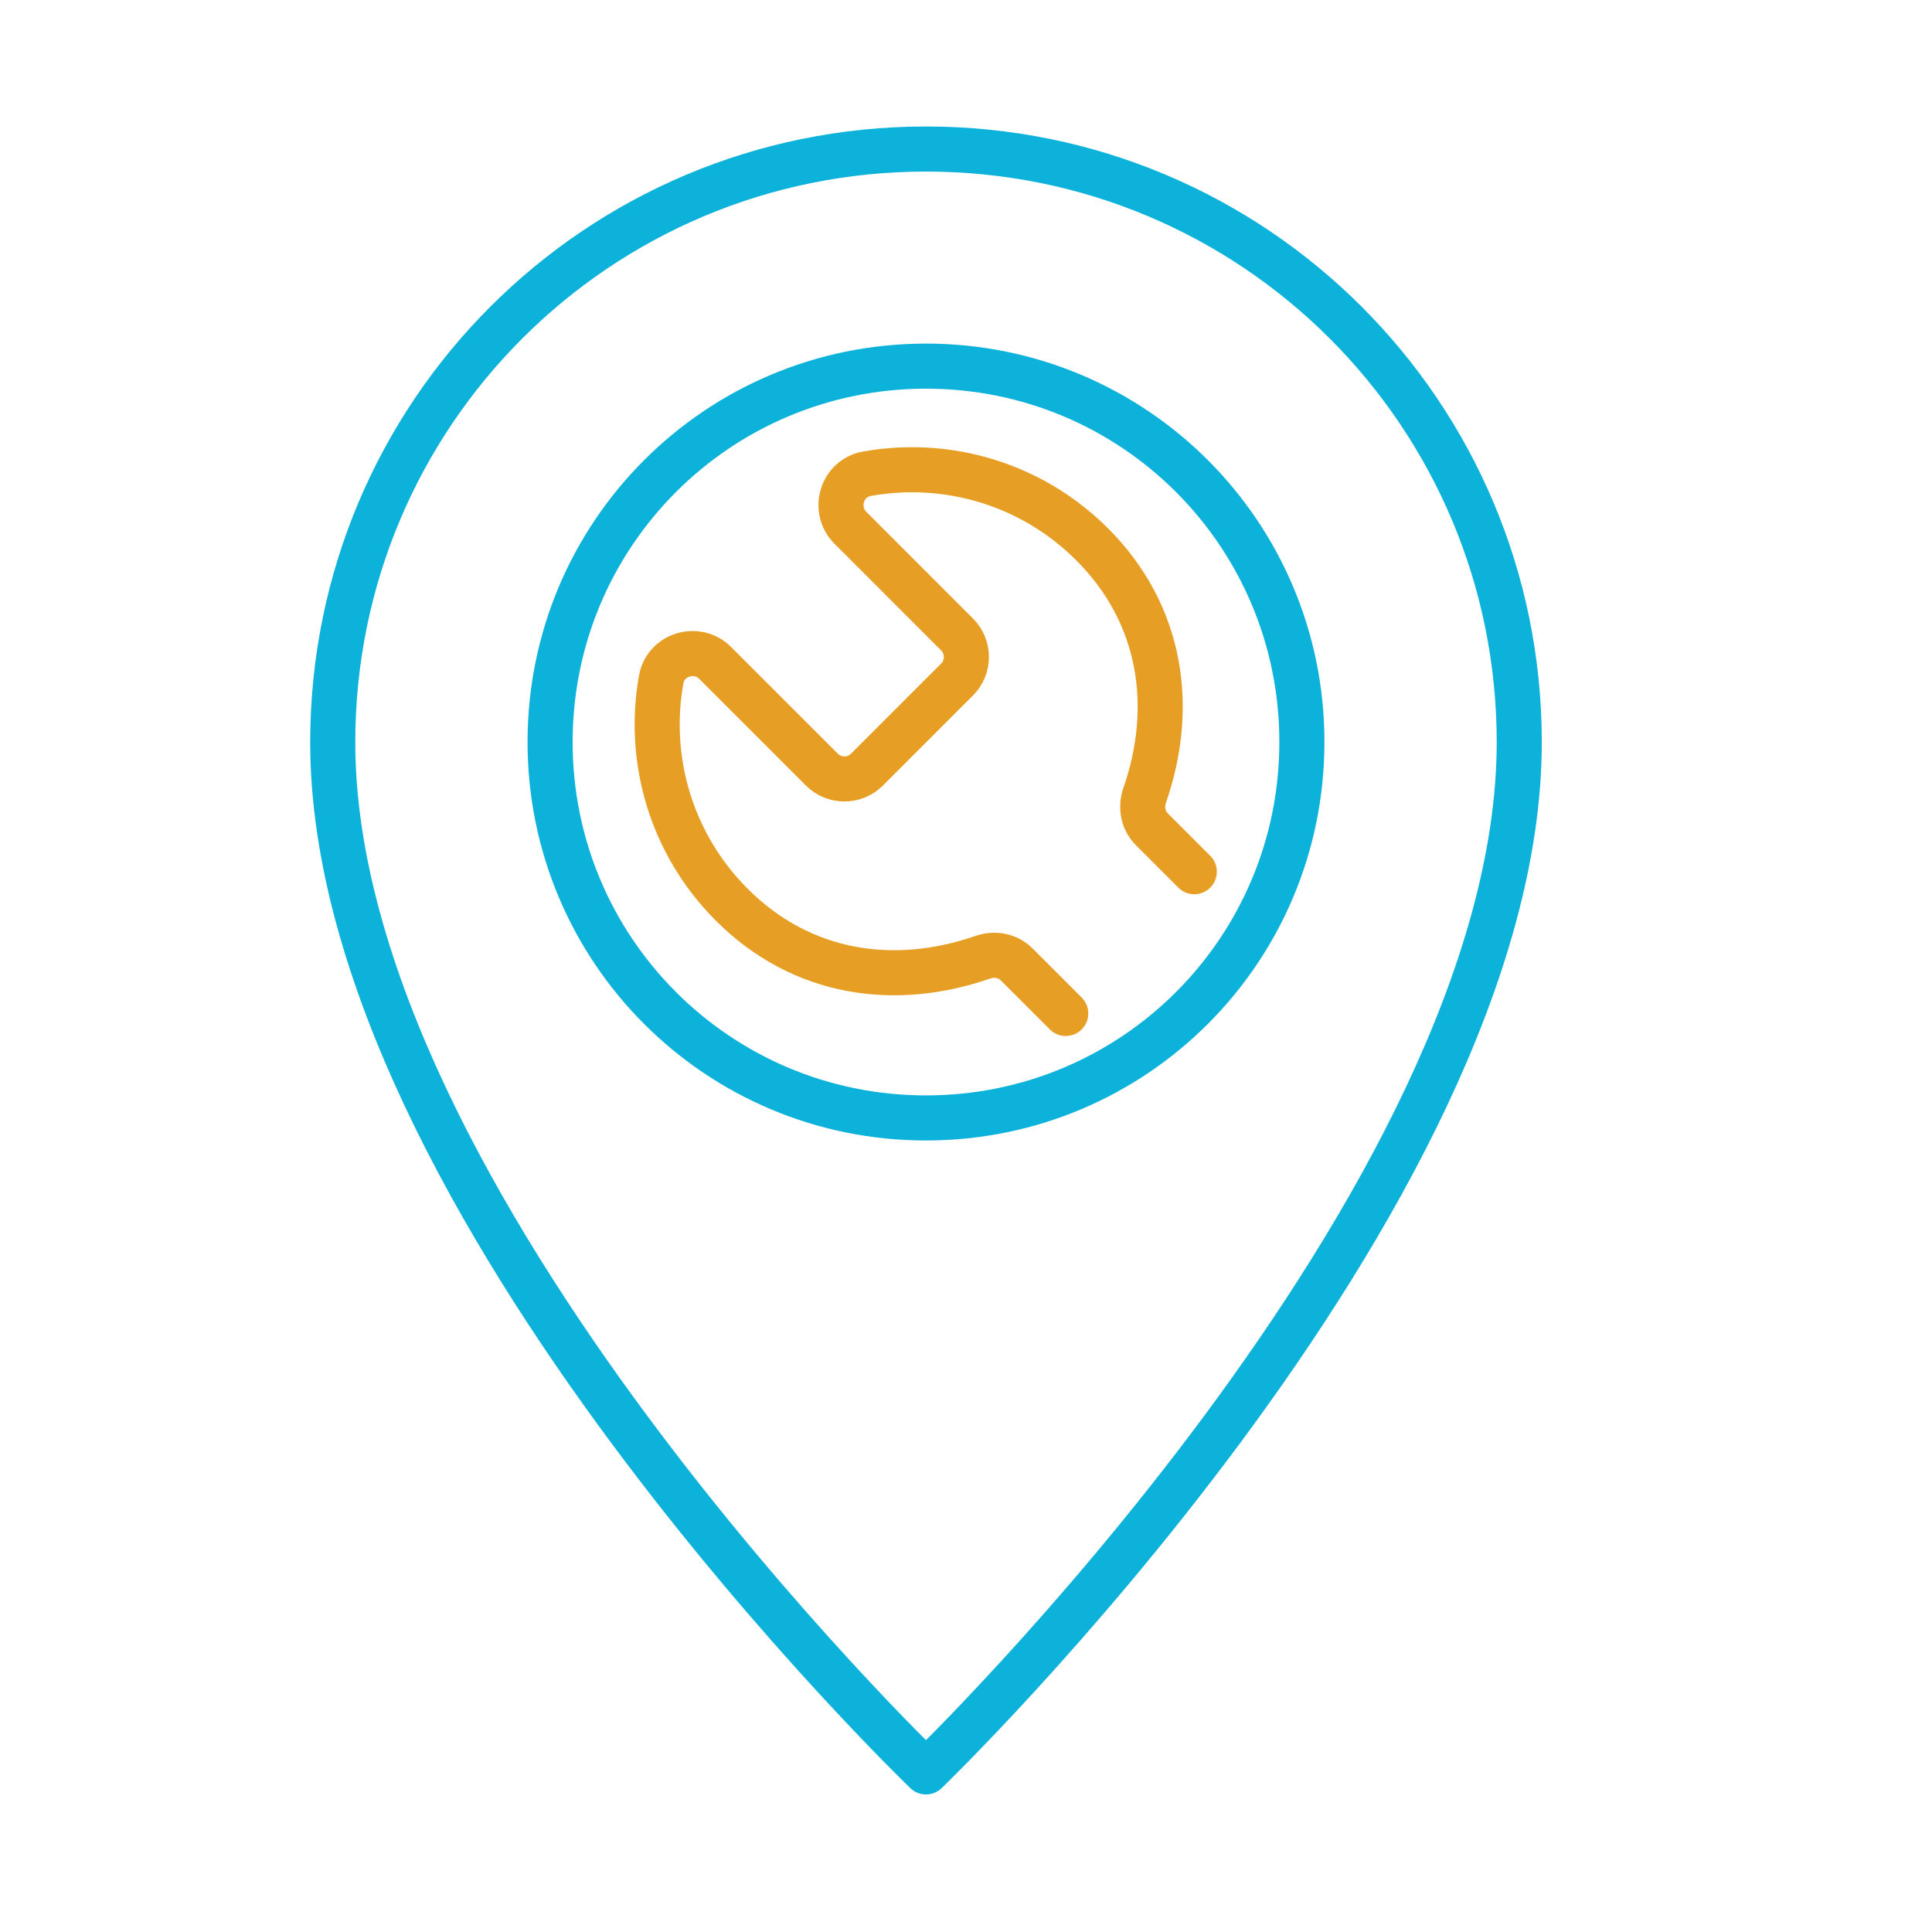 <?xml version="1.0" encoding="UTF-8"?><svg id="Layer_1" xmlns="http://www.w3.org/2000/svg" width="600" height="600" viewBox="0 0 600 600"><defs><style>.cls-1{stroke:#e69f24;}.cls-1,.cls-2{fill:none;stroke-linecap:round;stroke-linejoin:round;stroke-width:14px;}.cls-2{stroke:#0cb2da;}</style></defs><path class="cls-2" d="M287.575,46.283c-101.92,0-184.24,82.32-184.24,184.24,0,142.8,184.24,319.76,184.24,319.76,0,0,184.24-177.52,184.24-319.76,0-101.92-82.316-184.24-184.24-184.24v0Zm0,300.904c-64.596,0-116.74-52.144-116.74-116.74s52.144-116.74,116.74-116.74c64.596,0,116.74,52.144,116.74,116.74,0,64.596-52.144,116.74-116.74,116.74Z"/><path class="cls-1" d="M330.976,314.738l-15.225-15.224c-2.762-2.763-6.847-3.515-10.538-2.233-27.139,9.423-56.078,5.565-77.942-16.299-19.034-19.034-26.345-45.35-21.934-69.978,1.399-7.809,11.159-10.728,16.769-5.119l33.144,33.131c3.864,3.861,10.126,3.862,13.989-.001l27.983-27.983c3.863-3.863,3.862-10.124,.001-13.989l-33.132-33.143c-5.609-5.611-2.69-15.371,5.12-16.77,24.629-4.411,50.944,2.9,69.978,21.934,21.865,21.866,25.723,50.803,16.299,77.942-1.282,3.691-.53,7.775,2.233,10.538l13.173,13.174"/></svg>